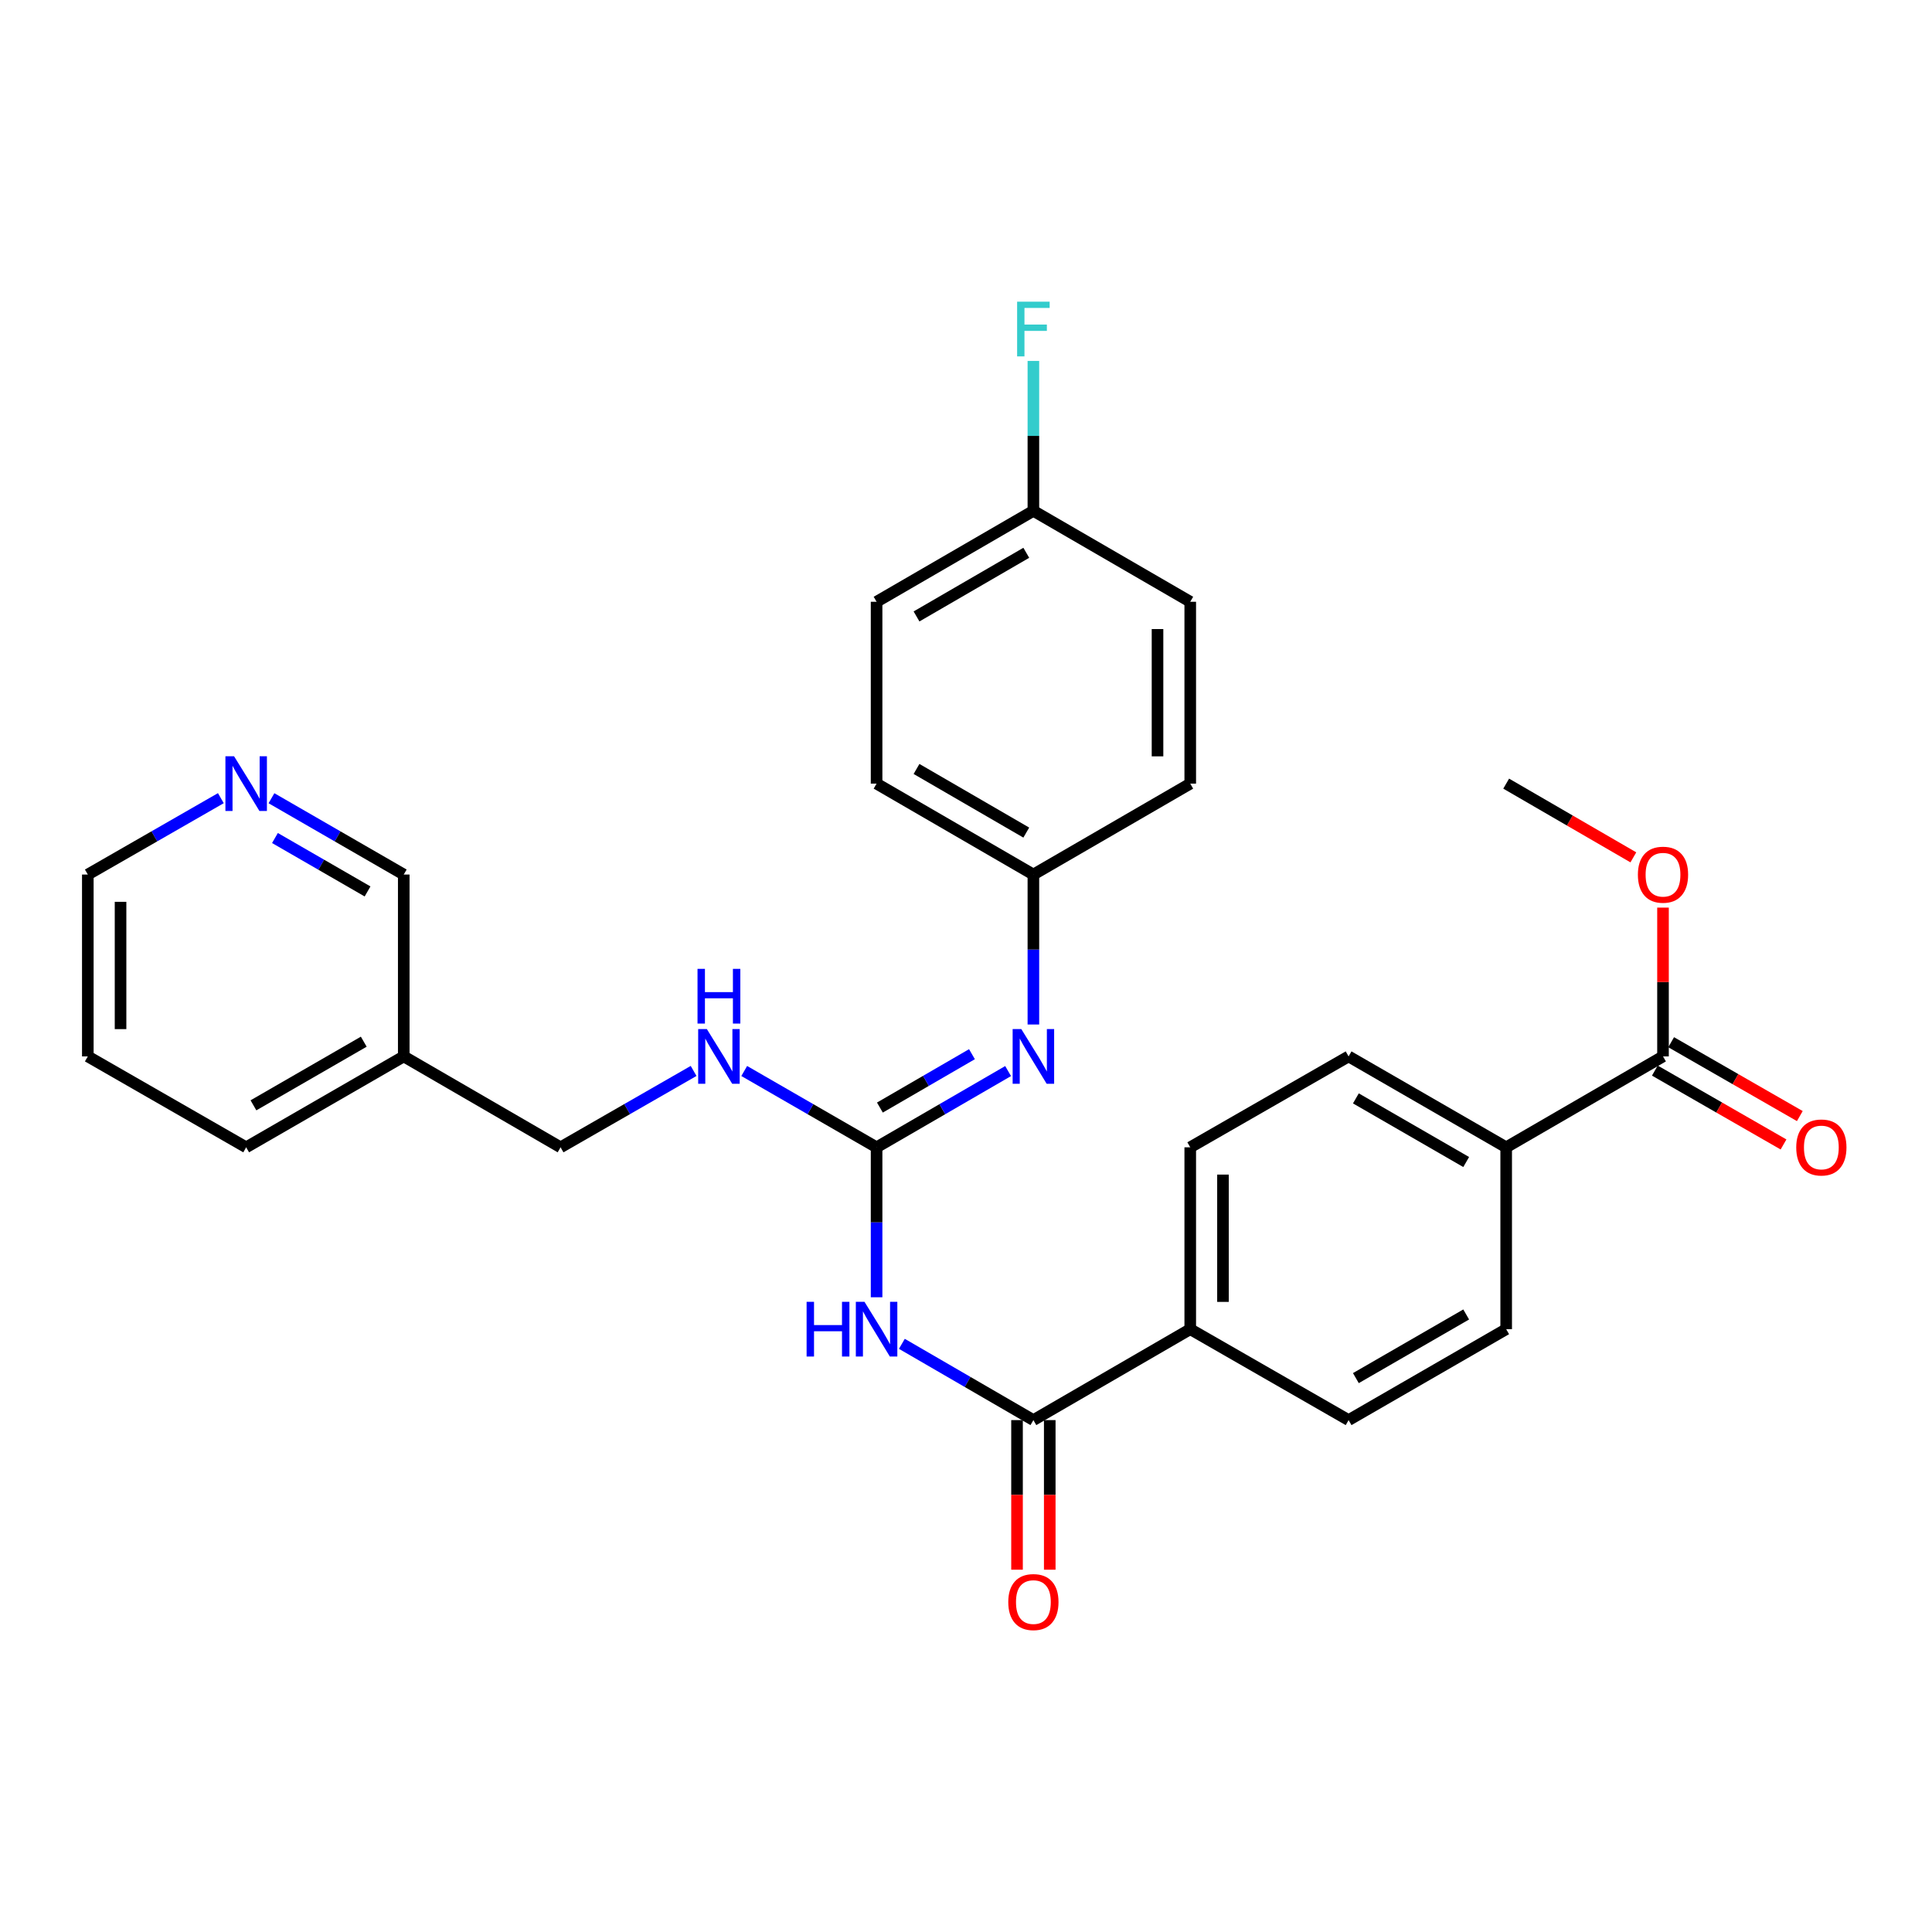 <?xml version='1.0' encoding='iso-8859-1'?>
<svg version='1.1' baseProfile='full'
              xmlns='http://www.w3.org/2000/svg'
                      xmlns:rdkit='http://www.rdkit.org/xml'
                      xmlns:xlink='http://www.w3.org/1999/xlink'
                  xml:space='preserve'
width='1000px' height='1000px' viewBox='0 0 1000 1000'>
<!-- END OF HEADER -->
<rect style='opacity:1.0;fill:#FFFFFF;stroke:none' width='1000' height='1000' x='0' y='0'> </rect>
<path class='bond-0' d='M 453.718,671.465 L 453.718,632.656' style='fill:none;fill-rule:evenodd;stroke:#0000FF;stroke-width:6px;stroke-linecap:butt;stroke-linejoin:miter;stroke-opacity:1' />
<path class='bond-0' d='M 453.718,632.656 L 453.718,593.848' style='fill:none;fill-rule:evenodd;stroke:#000000;stroke-width:6px;stroke-linecap:butt;stroke-linejoin:miter;stroke-opacity:1' />
<path class='bond-1' d='M 466.804,695.566 L 500.842,715.304' style='fill:none;fill-rule:evenodd;stroke:#0000FF;stroke-width:6px;stroke-linecap:butt;stroke-linejoin:miter;stroke-opacity:1' />
<path class='bond-1' d='M 500.842,715.304 L 534.88,735.043' style='fill:none;fill-rule:evenodd;stroke:#000000;stroke-width:6px;stroke-linecap:butt;stroke-linejoin:miter;stroke-opacity:1' />
<path class='bond-2' d='M 453.718,593.848 L 487.756,574.113' style='fill:none;fill-rule:evenodd;stroke:#000000;stroke-width:6px;stroke-linecap:butt;stroke-linejoin:miter;stroke-opacity:1' />
<path class='bond-2' d='M 487.756,574.113 L 521.794,554.379' style='fill:none;fill-rule:evenodd;stroke:#0000FF;stroke-width:6px;stroke-linecap:butt;stroke-linejoin:miter;stroke-opacity:1' />
<path class='bond-2' d='M 455.433,573.272 L 479.26,559.458' style='fill:none;fill-rule:evenodd;stroke:#000000;stroke-width:6px;stroke-linecap:butt;stroke-linejoin:miter;stroke-opacity:1' />
<path class='bond-2' d='M 479.26,559.458 L 503.086,545.644' style='fill:none;fill-rule:evenodd;stroke:#0000FF;stroke-width:6px;stroke-linecap:butt;stroke-linejoin:miter;stroke-opacity:1' />
<path class='bond-5' d='M 453.718,593.848 L 419.464,574.096' style='fill:none;fill-rule:evenodd;stroke:#000000;stroke-width:6px;stroke-linecap:butt;stroke-linejoin:miter;stroke-opacity:1' />
<path class='bond-5' d='M 419.464,574.096 L 385.209,554.343' style='fill:none;fill-rule:evenodd;stroke:#0000FF;stroke-width:6px;stroke-linecap:butt;stroke-linejoin:miter;stroke-opacity:1' />
<path class='bond-4' d='M 534.88,735.043 L 616.069,687.978' style='fill:none;fill-rule:evenodd;stroke:#000000;stroke-width:6px;stroke-linecap:butt;stroke-linejoin:miter;stroke-opacity:1' />
<path class='bond-7' d='M 526.41,735.043 L 526.41,773.757' style='fill:none;fill-rule:evenodd;stroke:#000000;stroke-width:6px;stroke-linecap:butt;stroke-linejoin:miter;stroke-opacity:1' />
<path class='bond-7' d='M 526.41,773.757 L 526.41,812.472' style='fill:none;fill-rule:evenodd;stroke:#FF0000;stroke-width:6px;stroke-linecap:butt;stroke-linejoin:miter;stroke-opacity:1' />
<path class='bond-7' d='M 543.35,735.043 L 543.35,773.757' style='fill:none;fill-rule:evenodd;stroke:#000000;stroke-width:6px;stroke-linecap:butt;stroke-linejoin:miter;stroke-opacity:1' />
<path class='bond-7' d='M 543.35,773.757 L 543.35,812.472' style='fill:none;fill-rule:evenodd;stroke:#FF0000;stroke-width:6px;stroke-linecap:butt;stroke-linejoin:miter;stroke-opacity:1' />
<path class='bond-14' d='M 534.88,530.279 L 534.88,491.471' style='fill:none;fill-rule:evenodd;stroke:#0000FF;stroke-width:6px;stroke-linecap:butt;stroke-linejoin:miter;stroke-opacity:1' />
<path class='bond-14' d='M 534.88,491.471 L 534.88,452.662' style='fill:none;fill-rule:evenodd;stroke:#000000;stroke-width:6px;stroke-linecap:butt;stroke-linejoin:miter;stroke-opacity:1' />
<path class='bond-3' d='M 860.768,546.792 L 779.597,593.848' style='fill:none;fill-rule:evenodd;stroke:#000000;stroke-width:6px;stroke-linecap:butt;stroke-linejoin:miter;stroke-opacity:1' />
<path class='bond-8' d='M 856.551,554.138 L 889.85,573.256' style='fill:none;fill-rule:evenodd;stroke:#000000;stroke-width:6px;stroke-linecap:butt;stroke-linejoin:miter;stroke-opacity:1' />
<path class='bond-8' d='M 889.85,573.256 L 923.149,592.373' style='fill:none;fill-rule:evenodd;stroke:#FF0000;stroke-width:6px;stroke-linecap:butt;stroke-linejoin:miter;stroke-opacity:1' />
<path class='bond-8' d='M 864.985,539.447 L 898.284,558.565' style='fill:none;fill-rule:evenodd;stroke:#000000;stroke-width:6px;stroke-linecap:butt;stroke-linejoin:miter;stroke-opacity:1' />
<path class='bond-8' d='M 898.284,558.565 L 931.584,577.682' style='fill:none;fill-rule:evenodd;stroke:#FF0000;stroke-width:6px;stroke-linecap:butt;stroke-linejoin:miter;stroke-opacity:1' />
<path class='bond-18' d='M 860.768,546.792 L 860.768,508.284' style='fill:none;fill-rule:evenodd;stroke:#000000;stroke-width:6px;stroke-linecap:butt;stroke-linejoin:miter;stroke-opacity:1' />
<path class='bond-18' d='M 860.768,508.284 L 860.768,469.776' style='fill:none;fill-rule:evenodd;stroke:#FF0000;stroke-width:6px;stroke-linecap:butt;stroke-linejoin:miter;stroke-opacity:1' />
<path class='bond-10' d='M 616.069,687.978 L 698.031,735.043' style='fill:none;fill-rule:evenodd;stroke:#000000;stroke-width:6px;stroke-linecap:butt;stroke-linejoin:miter;stroke-opacity:1' />
<path class='bond-11' d='M 616.069,687.978 L 616.069,593.848' style='fill:none;fill-rule:evenodd;stroke:#000000;stroke-width:6px;stroke-linecap:butt;stroke-linejoin:miter;stroke-opacity:1' />
<path class='bond-11' d='M 633.009,673.858 L 633.009,607.967' style='fill:none;fill-rule:evenodd;stroke:#000000;stroke-width:6px;stroke-linecap:butt;stroke-linejoin:miter;stroke-opacity:1' />
<path class='bond-16' d='M 359.012,554.315 L 324.582,574.081' style='fill:none;fill-rule:evenodd;stroke:#0000FF;stroke-width:6px;stroke-linecap:butt;stroke-linejoin:miter;stroke-opacity:1' />
<path class='bond-16' d='M 324.582,574.081 L 290.153,593.848' style='fill:none;fill-rule:evenodd;stroke:#000000;stroke-width:6px;stroke-linecap:butt;stroke-linejoin:miter;stroke-opacity:1' />
<path class='bond-6' d='M 779.597,593.848 L 698.031,546.792' style='fill:none;fill-rule:evenodd;stroke:#000000;stroke-width:6px;stroke-linecap:butt;stroke-linejoin:miter;stroke-opacity:1' />
<path class='bond-6' d='M 758.897,601.463 L 701.801,568.524' style='fill:none;fill-rule:evenodd;stroke:#000000;stroke-width:6px;stroke-linecap:butt;stroke-linejoin:miter;stroke-opacity:1' />
<path class='bond-29' d='M 779.597,593.848 L 779.597,687.978' style='fill:none;fill-rule:evenodd;stroke:#000000;stroke-width:6px;stroke-linecap:butt;stroke-linejoin:miter;stroke-opacity:1' />
<path class='bond-9' d='M 140.51,413.161 L 174.746,432.912' style='fill:none;fill-rule:evenodd;stroke:#0000FF;stroke-width:6px;stroke-linecap:butt;stroke-linejoin:miter;stroke-opacity:1' />
<path class='bond-9' d='M 174.746,432.912 L 208.982,452.662' style='fill:none;fill-rule:evenodd;stroke:#000000;stroke-width:6px;stroke-linecap:butt;stroke-linejoin:miter;stroke-opacity:1' />
<path class='bond-9' d='M 142.316,433.759 L 166.281,447.585' style='fill:none;fill-rule:evenodd;stroke:#0000FF;stroke-width:6px;stroke-linecap:butt;stroke-linejoin:miter;stroke-opacity:1' />
<path class='bond-9' d='M 166.281,447.585 L 190.246,461.41' style='fill:none;fill-rule:evenodd;stroke:#000000;stroke-width:6px;stroke-linecap:butt;stroke-linejoin:miter;stroke-opacity:1' />
<path class='bond-31' d='M 114.313,413.129 L 79.884,432.896' style='fill:none;fill-rule:evenodd;stroke:#0000FF;stroke-width:6px;stroke-linecap:butt;stroke-linejoin:miter;stroke-opacity:1' />
<path class='bond-31' d='M 79.884,432.896 L 45.455,452.662' style='fill:none;fill-rule:evenodd;stroke:#000000;stroke-width:6px;stroke-linecap:butt;stroke-linejoin:miter;stroke-opacity:1' />
<path class='bond-12' d='M 698.031,735.043 L 779.597,687.978' style='fill:none;fill-rule:evenodd;stroke:#000000;stroke-width:6px;stroke-linecap:butt;stroke-linejoin:miter;stroke-opacity:1' />
<path class='bond-12' d='M 701.799,713.311 L 758.896,680.365' style='fill:none;fill-rule:evenodd;stroke:#000000;stroke-width:6px;stroke-linecap:butt;stroke-linejoin:miter;stroke-opacity:1' />
<path class='bond-13' d='M 616.069,593.848 L 698.031,546.792' style='fill:none;fill-rule:evenodd;stroke:#000000;stroke-width:6px;stroke-linecap:butt;stroke-linejoin:miter;stroke-opacity:1' />
<path class='bond-20' d='M 534.88,452.662 L 616.069,405.607' style='fill:none;fill-rule:evenodd;stroke:#000000;stroke-width:6px;stroke-linecap:butt;stroke-linejoin:miter;stroke-opacity:1' />
<path class='bond-21' d='M 534.88,452.662 L 453.718,405.607' style='fill:none;fill-rule:evenodd;stroke:#000000;stroke-width:6px;stroke-linecap:butt;stroke-linejoin:miter;stroke-opacity:1' />
<path class='bond-21' d='M 531.202,430.949 L 474.389,398.01' style='fill:none;fill-rule:evenodd;stroke:#000000;stroke-width:6px;stroke-linecap:butt;stroke-linejoin:miter;stroke-opacity:1' />
<path class='bond-15' d='M 208.982,546.792 L 290.153,593.848' style='fill:none;fill-rule:evenodd;stroke:#000000;stroke-width:6px;stroke-linecap:butt;stroke-linejoin:miter;stroke-opacity:1' />
<path class='bond-24' d='M 208.982,546.792 L 208.982,452.662' style='fill:none;fill-rule:evenodd;stroke:#000000;stroke-width:6px;stroke-linecap:butt;stroke-linejoin:miter;stroke-opacity:1' />
<path class='bond-26' d='M 208.982,546.792 L 127.416,593.848' style='fill:none;fill-rule:evenodd;stroke:#000000;stroke-width:6px;stroke-linecap:butt;stroke-linejoin:miter;stroke-opacity:1' />
<path class='bond-26' d='M 188.282,539.177 L 131.186,572.116' style='fill:none;fill-rule:evenodd;stroke:#000000;stroke-width:6px;stroke-linecap:butt;stroke-linejoin:miter;stroke-opacity:1' />
<path class='bond-17' d='M 534.88,264.412 L 453.718,311.477' style='fill:none;fill-rule:evenodd;stroke:#000000;stroke-width:6px;stroke-linecap:butt;stroke-linejoin:miter;stroke-opacity:1' />
<path class='bond-17' d='M 531.203,286.126 L 474.39,319.071' style='fill:none;fill-rule:evenodd;stroke:#000000;stroke-width:6px;stroke-linecap:butt;stroke-linejoin:miter;stroke-opacity:1' />
<path class='bond-19' d='M 534.88,264.412 L 534.88,225.617' style='fill:none;fill-rule:evenodd;stroke:#000000;stroke-width:6px;stroke-linecap:butt;stroke-linejoin:miter;stroke-opacity:1' />
<path class='bond-19' d='M 534.88,225.617 L 534.88,186.823' style='fill:none;fill-rule:evenodd;stroke:#33CCCC;stroke-width:6px;stroke-linecap:butt;stroke-linejoin:miter;stroke-opacity:1' />
<path class='bond-30' d='M 534.88,264.412 L 616.069,311.477' style='fill:none;fill-rule:evenodd;stroke:#000000;stroke-width:6px;stroke-linecap:butt;stroke-linejoin:miter;stroke-opacity:1' />
<path class='bond-27' d='M 845.422,443.766 L 812.51,424.687' style='fill:none;fill-rule:evenodd;stroke:#FF0000;stroke-width:6px;stroke-linecap:butt;stroke-linejoin:miter;stroke-opacity:1' />
<path class='bond-27' d='M 812.51,424.687 L 779.597,405.607' style='fill:none;fill-rule:evenodd;stroke:#000000;stroke-width:6px;stroke-linecap:butt;stroke-linejoin:miter;stroke-opacity:1' />
<path class='bond-22' d='M 616.069,405.607 L 616.069,311.477' style='fill:none;fill-rule:evenodd;stroke:#000000;stroke-width:6px;stroke-linecap:butt;stroke-linejoin:miter;stroke-opacity:1' />
<path class='bond-22' d='M 599.129,391.487 L 599.129,325.596' style='fill:none;fill-rule:evenodd;stroke:#000000;stroke-width:6px;stroke-linecap:butt;stroke-linejoin:miter;stroke-opacity:1' />
<path class='bond-23' d='M 453.718,405.607 L 453.718,311.477' style='fill:none;fill-rule:evenodd;stroke:#000000;stroke-width:6px;stroke-linecap:butt;stroke-linejoin:miter;stroke-opacity:1' />
<path class='bond-25' d='M 45.455,452.662 L 45.455,546.792' style='fill:none;fill-rule:evenodd;stroke:#000000;stroke-width:6px;stroke-linecap:butt;stroke-linejoin:miter;stroke-opacity:1' />
<path class='bond-25' d='M 62.395,466.782 L 62.395,532.673' style='fill:none;fill-rule:evenodd;stroke:#000000;stroke-width:6px;stroke-linecap:butt;stroke-linejoin:miter;stroke-opacity:1' />
<path class='bond-28' d='M 127.416,593.848 L 45.455,546.792' style='fill:none;fill-rule:evenodd;stroke:#000000;stroke-width:6px;stroke-linecap:butt;stroke-linejoin:miter;stroke-opacity:1' />
<path  class='atom-0' d='M 417.498 673.818
L 421.338 673.818
L 421.338 685.858
L 435.818 685.858
L 435.818 673.818
L 439.658 673.818
L 439.658 702.138
L 435.818 702.138
L 435.818 689.058
L 421.338 689.058
L 421.338 702.138
L 417.498 702.138
L 417.498 673.818
' fill='#0000FF'/>
<path  class='atom-0' d='M 447.458 673.818
L 456.738 688.818
Q 457.658 690.298, 459.138 692.978
Q 460.618 695.658, 460.698 695.818
L 460.698 673.818
L 464.458 673.818
L 464.458 702.138
L 460.578 702.138
L 450.618 685.738
Q 449.458 683.818, 448.218 681.618
Q 447.018 679.418, 446.658 678.738
L 446.658 702.138
L 442.978 702.138
L 442.978 673.818
L 447.458 673.818
' fill='#0000FF'/>
<path  class='atom-3' d='M 528.62 532.632
L 537.9 547.632
Q 538.82 549.112, 540.3 551.792
Q 541.78 554.472, 541.86 554.632
L 541.86 532.632
L 545.62 532.632
L 545.62 560.952
L 541.74 560.952
L 531.78 544.552
Q 530.62 542.632, 529.38 540.432
Q 528.18 538.232, 527.82 537.552
L 527.82 560.952
L 524.14 560.952
L 524.14 532.632
L 528.62 532.632
' fill='#0000FF'/>
<path  class='atom-6' d='M 365.854 532.632
L 375.134 547.632
Q 376.054 549.112, 377.534 551.792
Q 379.014 554.472, 379.094 554.632
L 379.094 532.632
L 382.854 532.632
L 382.854 560.952
L 378.974 560.952
L 369.014 544.552
Q 367.854 542.632, 366.614 540.432
Q 365.414 538.232, 365.054 537.552
L 365.054 560.952
L 361.374 560.952
L 361.374 532.632
L 365.854 532.632
' fill='#0000FF'/>
<path  class='atom-6' d='M 361.034 501.48
L 364.874 501.48
L 364.874 513.52
L 379.354 513.52
L 379.354 501.48
L 383.194 501.48
L 383.194 529.8
L 379.354 529.8
L 379.354 516.72
L 364.874 516.72
L 364.874 529.8
L 361.034 529.8
L 361.034 501.48
' fill='#0000FF'/>
<path  class='atom-8' d='M 521.88 829.225
Q 521.88 822.425, 525.24 818.625
Q 528.6 814.825, 534.88 814.825
Q 541.16 814.825, 544.52 818.625
Q 547.88 822.425, 547.88 829.225
Q 547.88 836.105, 544.48 840.025
Q 541.08 843.905, 534.88 843.905
Q 528.64 843.905, 525.24 840.025
Q 521.88 836.145, 521.88 829.225
M 534.88 840.705
Q 539.2 840.705, 541.52 837.825
Q 543.88 834.905, 543.88 829.225
Q 543.88 823.665, 541.52 820.865
Q 539.2 818.025, 534.88 818.025
Q 530.56 818.025, 528.2 820.825
Q 525.88 823.625, 525.88 829.225
Q 525.88 834.945, 528.2 837.825
Q 530.56 840.705, 534.88 840.705
' fill='#FF0000'/>
<path  class='atom-9' d='M 929.729 593.928
Q 929.729 587.128, 933.089 583.328
Q 936.449 579.528, 942.729 579.528
Q 949.009 579.528, 952.369 583.328
Q 955.729 587.128, 955.729 593.928
Q 955.729 600.808, 952.329 604.728
Q 948.929 608.608, 942.729 608.608
Q 936.489 608.608, 933.089 604.728
Q 929.729 600.848, 929.729 593.928
M 942.729 605.408
Q 947.049 605.408, 949.369 602.528
Q 951.729 599.608, 951.729 593.928
Q 951.729 588.368, 949.369 585.568
Q 947.049 582.728, 942.729 582.728
Q 938.409 582.728, 936.049 585.528
Q 933.729 588.328, 933.729 593.928
Q 933.729 599.648, 936.049 602.528
Q 938.409 605.408, 942.729 605.408
' fill='#FF0000'/>
<path  class='atom-10' d='M 121.156 391.447
L 130.436 406.447
Q 131.356 407.927, 132.836 410.607
Q 134.316 413.287, 134.396 413.447
L 134.396 391.447
L 138.156 391.447
L 138.156 419.767
L 134.276 419.767
L 124.316 403.367
Q 123.156 401.447, 121.916 399.247
Q 120.716 397.047, 120.356 396.367
L 120.356 419.767
L 116.676 419.767
L 116.676 391.447
L 121.156 391.447
' fill='#0000FF'/>
<path  class='atom-19' d='M 847.768 452.742
Q 847.768 445.942, 851.128 442.142
Q 854.488 438.342, 860.768 438.342
Q 867.048 438.342, 870.408 442.142
Q 873.768 445.942, 873.768 452.742
Q 873.768 459.622, 870.368 463.542
Q 866.968 467.422, 860.768 467.422
Q 854.528 467.422, 851.128 463.542
Q 847.768 459.662, 847.768 452.742
M 860.768 464.222
Q 865.088 464.222, 867.408 461.342
Q 869.768 458.422, 869.768 452.742
Q 869.768 447.182, 867.408 444.382
Q 865.088 441.542, 860.768 441.542
Q 856.448 441.542, 854.088 444.342
Q 851.768 447.142, 851.768 452.742
Q 851.768 458.462, 854.088 461.342
Q 856.448 464.222, 860.768 464.222
' fill='#FF0000'/>
<path  class='atom-20' d='M 526.46 156.15
L 543.3 156.15
L 543.3 159.39
L 530.26 159.39
L 530.26 167.99
L 541.86 167.99
L 541.86 171.27
L 530.26 171.27
L 530.26 184.47
L 526.46 184.47
L 526.46 156.15
' fill='#33CCCC'/>
</svg>
